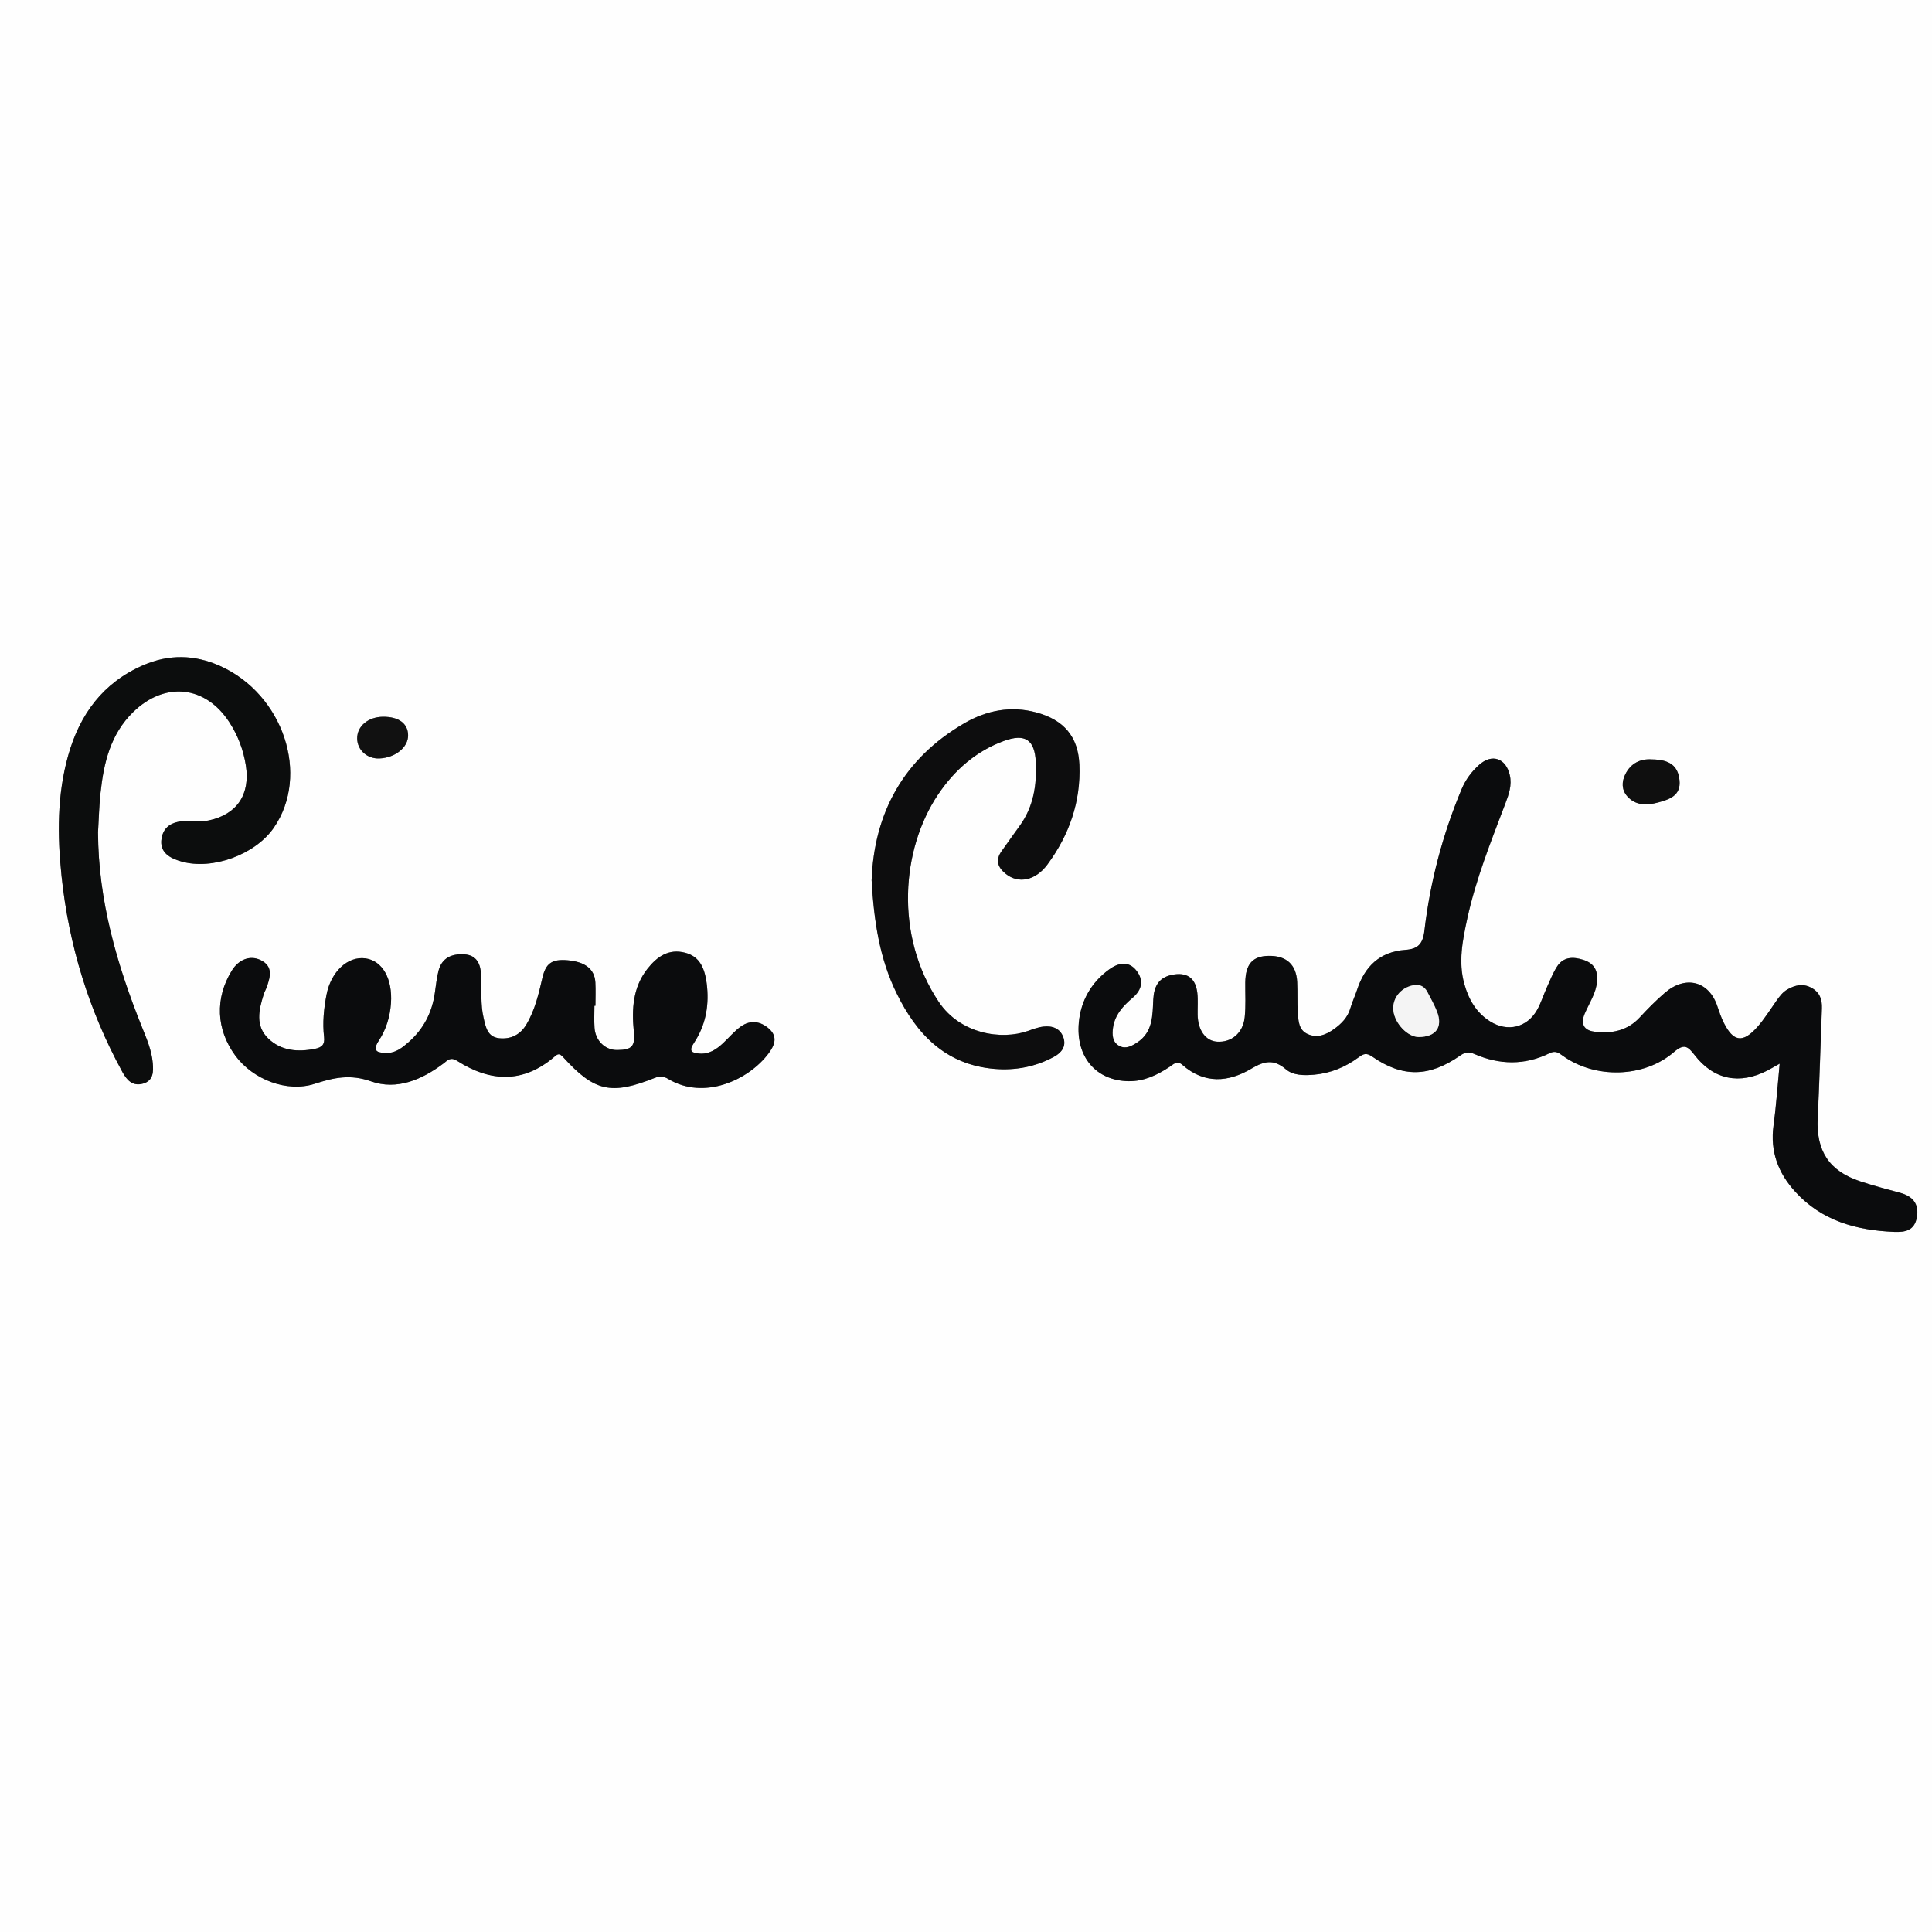 <?xml version="1.0" encoding="UTF-8"?> <!-- Generator: Adobe Illustrator 24.1.3, SVG Export Plug-In . SVG Version: 6.00 Build 0) --> <svg xmlns="http://www.w3.org/2000/svg" xmlns:xlink="http://www.w3.org/1999/xlink" id="Calque_1" x="0px" y="0px" viewBox="0 0 595.28 595.28" style="enable-background:new 0 0 595.28 595.28;" xml:space="preserve"><rect x="0" y="0" width="595.28" height="595.28" fill="#808080" stroke="none"/> <style type="text/css"> .st0{fill:#FEFEFE;} .st1{fill:#0B0C0D;} .st2{fill:#0C0D0D;} .st3{fill:#0D0D0E;} .st4{fill:#0F0F0F;} .st5{fill:#111111;} .st6{fill:#F4F4F4;} </style> <g> <g> <path class="st0" d="M-131.92,286.07c0-143.31,0.01-286.61-0.08-429.92c0-3.39,0.76-4.15,4.15-4.15 c286.61,0.09,573.22,0.09,859.83,0c3.39,0,4.15,0.76,4.15,4.15c-0.09,286.61-0.09,573.23,0,859.84c0,3.39-0.76,4.15-4.15,4.15 c-286.61-0.09-573.22-0.09-859.83,0c-3.39,0-4.16-0.76-4.15-4.15C-131.9,572.68-131.92,429.38-131.92,286.07z M548.35,327.73 c-0.66,6.92-1.07,13.07-1.88,19.16c-1.04,7.89,1.39,14.45,6.67,20.26c8.2,9.03,18.8,11.92,30.47,12.41 c3.53,0.15,6.35-0.45,7.03-4.53c0.71-4.23-1.34-6.49-5.27-7.54c-4.07-1.09-8.15-2.17-12.14-3.49 c-9.64-3.18-13.64-9.38-13.14-19.48c0.55-11.27,0.85-22.56,1.29-33.84c0.11-2.77-0.67-4.98-3.31-6.37 c-2.59-1.37-4.95-0.77-7.27,0.53c-1.48,0.83-2.47,2.17-3.43,3.53c-1.91,2.7-3.66,5.55-5.84,8.02c-4.49,5.08-7.43,4.65-10.4-1.32 c-0.8-1.61-1.39-3.33-1.96-5.04c-2.61-7.81-9.85-9.59-16.21-4.1c-2.74,2.37-5.26,4.91-7.71,7.57c-3.8,4.12-8.77,5.08-14.04,4.36 c-3.19-0.43-4.25-2.41-2.9-5.56c1.41-3.29,3.52-6.29,3.81-10.05c0.26-3.36-1.05-5.48-4.24-6.5c-3.11-0.99-6.09-1-8.06,2 c-1.31,1.99-2.18,4.27-3.16,6.45c-1.05,2.32-1.8,4.81-3.05,7.01c-3.07,5.4-9.06,6.84-14.36,3.56c-4.33-2.68-6.7-6.8-8.04-11.58 c-1.9-6.78-0.54-13.46,0.89-20.08c2.65-12.24,7.32-23.84,11.74-35.51c1.07-2.82,2.09-5.64,1.38-8.77 c-1.18-5.18-5.46-6.71-9.4-3.21c-2.37,2.11-4.22,4.6-5.48,7.61c-5.84,13.98-9.66,28.51-11.42,43.5c-0.5,4.21-2.07,5.67-5.86,5.94 c-7.88,0.57-12.55,5.07-14.91,12.36c-0.6,1.86-1.48,3.63-2.01,5.5c-0.84,2.93-2.75,4.89-5.15,6.59c-2.49,1.76-5.1,2.79-8.01,1.51 c-2.79-1.23-2.9-4.03-3.07-6.56c-0.21-3.15-0.05-6.32-0.2-9.48c-0.27-5.38-3.31-8.13-8.74-8.07c-5.01,0.06-7.18,2.52-7.25,8.22 c-0.04,3.6,0.21,7.24-0.19,10.8c-0.54,4.83-4.15,7.72-8.54,7.41c-3.5-0.25-5.86-3.5-5.95-8.26c-0.04-2.26,0.17-4.54-0.1-6.76 c-0.55-4.68-3.27-6.51-7.89-5.55c-4.11,0.86-5.47,3.68-5.67,7.56c-0.25,4.93-0.07,10.09-5.01,13.29c-1.69,1.1-3.52,2.09-5.46,1.04 c-2.19-1.18-2.24-3.45-1.95-5.58c0.55-3.99,3.14-6.79,6.03-9.24c2.93-2.5,3.48-5.36,1.26-8.3c-2.4-3.17-5.6-2.53-8.42-0.49 c-5.54,4.01-8.76,9.65-9.39,16.33c-1.01,10.71,5.36,18.02,15.38,18.14c4.68,0.06,8.77-1.88,12.59-4.43 c1.18-0.79,2.27-2.05,3.93-0.6c6.78,5.95,14.16,5.39,21.3,1.14c3.9-2.32,6.83-3,10.59,0.22c2.25,1.93,5.59,1.93,8.67,1.67 c5.1-0.44,9.63-2.33,13.71-5.33c1.45-1.07,2.37-1.54,4.21-0.26c9.34,6.5,17.55,6.37,27.09-0.29c1.57-1.1,2.66-1.26,4.42-0.49 c7.71,3.35,15.5,3.51,23.14-0.25c1.69-0.83,2.63-0.27,3.95,0.69c9.94,7.25,25.07,6.98,34.37-1.04c3.15-2.72,4.3-1.78,6.4,0.94 c5.88,7.62,13.86,9.16,22.47,4.71C545.66,329.28,546.67,328.67,548.35,327.73z M183.15,309.9c0.1,0,0.21,0,0.31,0 c0-2.41,0.11-4.82-0.02-7.21c-0.23-4.11-3.16-6.37-8.61-6.82c-4.79-0.4-6.66,0.93-7.69,5.36c-1.16,4.98-2.3,9.98-4.96,14.43 c-1.87,3.14-4.77,4.61-8.37,4.23c-3.61-0.38-4.14-3.39-4.8-6.23c-1.01-4.31-0.56-8.69-0.75-13.03c-0.15-3.47-1.24-6.36-5.28-6.59 c-3.79-0.21-6.89,1.09-7.89,5.18c-0.54,2.18-0.79,4.44-1.1,6.67c-0.84,6.05-3.49,11.15-8.07,15.19c-1.93,1.69-4.04,3.4-6.71,3.34 c-2.15-0.05-4.96-0.04-2.48-3.81c2.23-3.39,3.44-7.32,3.73-11.46c0.54-7.57-2.6-13.13-7.86-13.86 c-5.39-0.74-10.61,4.03-11.99,11.18c-0.83,4.29-1.27,8.66-0.76,13.02c0.28,2.38-0.71,3.24-2.8,3.66 c-5.28,1.05-10.4,0.67-14.38-3.17c-4.05-3.9-2.92-8.81-1.44-13.53c0.27-0.86,0.73-1.65,1.02-2.5c1.08-3.13,1.9-6.27-1.97-8.14 c-3.22-1.56-6.73-0.19-8.85,3.24c-5.25,8.51-4.85,18.14,1.08,26.2c5.39,7.32,15.84,11.47,24.46,8.68 c5.9-1.91,10.96-3.02,17.36-0.75c7.93,2.81,15.65-0.49,22.34-5.53c1.23-0.93,2.1-2.12,4.21-0.77c10.16,6.5,20.28,6.99,29.9-1.25 c1.08-0.93,1.54-1.22,2.75,0.11c9.66,10.6,14.75,11.73,28.23,6.37c1.62-0.64,2.76-0.49,4.17,0.35 c11.04,6.61,24.72,0.32,30.87-7.88c1.87-2.5,2.92-5.13,0.16-7.6c-2.62-2.35-5.75-2.8-8.69-0.7c-2.06,1.47-3.71,3.51-5.59,5.24 c-2.04,1.88-4.31,3.36-7.24,3.09c-2.12-0.2-3.4-0.61-1.64-3.25c3.43-5.15,4.64-10.95,4.07-17.18c-0.57-6.17-2.43-9.46-6.7-10.61 c-5.12-1.37-8.72,1.19-11.68,4.93c-4.52,5.73-4.87,12.44-4.2,19.31c0.44,4.54-0.52,5.69-5.14,5.72c-3.69,0.03-6.7-2.86-6.97-6.87 C183.03,314.42,183.15,312.16,183.15,309.9z M30.2,256.47c0.25-4.05,0.33-8.13,0.77-12.16c0.99-9.25,3.04-18.09,10.09-24.95 c9.72-9.46,22.22-8.18,29.57,3.11c2.67,4.09,4.37,8.55,5.12,13.37c1.4,8.91-2.67,15.09-11.47,16.95 c-2.16,0.46-4.49,0.12-6.74,0.16c-3.79,0.05-7.06,1.22-7.75,5.35c-0.74,4.4,2.62,6.14,6.05,7.12c9.63,2.77,22.83-2.13,28.52-10.38 c11.23-16.25,2.95-41.13-16.6-49.87c-7.84-3.51-15.74-3.64-23.64-0.21c-12.39,5.37-19.55,15.13-23.11,27.79 c-3.44,12.22-3.36,24.67-2.05,37.17c2.24,21.35,8.43,41.47,18.73,60.33c1.4,2.56,3.18,4.56,6.42,3.61 c3.22-0.94,3.18-3.75,2.96-6.31c-0.33-3.93-1.9-7.55-3.36-11.17C35.99,297.15,30.28,277.45,30.2,256.47z M268.56,271.23 c0.71,12.72,2.48,24.14,7.64,34.72c6.19,12.69,15.14,22.1,30.19,23.37c6.4,0.54,12.6-0.62,18.31-3.71 c2.25-1.22,3.87-3.11,2.95-5.88c-0.95-2.86-3.37-3.75-6.14-3.44c-1.62,0.18-3.21,0.78-4.76,1.33c-8.25,2.94-20.92,0.92-27.51-8.92 c-13.72-20.48-11.5-47.14-0.23-63.91c5.04-7.49,11.7-13.39,20.33-16.53c6.55-2.38,9.48-0.29,9.79,6.56 c0.33,7.06-0.7,13.79-5.01,19.68c-1.86,2.54-3.65,5.15-5.5,7.7c-2.01,2.77-1.25,5.01,1.22,7.01c3.85,3.11,9.1,2.23,12.88-2.88 c6.71-9.08,10.31-19.38,9.83-30.75c-0.37-8.68-4.83-13.8-13.24-16.07c-7.85-2.13-15.32-0.67-22.17,3.3 C278.22,233.82,269.32,250.71,268.56,271.23z M508.96,233.98c-3.45-0.23-6.43,1.1-8.17,4.57c-1.15,2.31-1.16,4.79,0.55,6.75 c2.58,2.95,6.06,2.89,9.53,1.96c3.56-0.96,7.13-2.11,6.6-6.93C517,235.95,514.45,234.04,508.96,233.98z M125.74,226.48 c-0.08-3.59-2.92-5.66-7.7-5.63c-4.6,0.03-8.03,2.89-7.99,6.68c0.03,3.57,3.08,6.32,6.85,6.16 C121.81,233.49,125.82,230.21,125.74,226.48z"></path> <path class="st1" d="M548.35,327.73c-1.68,0.94-2.69,1.54-3.73,2.08c-8.61,4.45-16.59,2.91-22.47-4.71 c-2.09-2.71-3.24-3.66-6.4-0.94c-9.29,8.02-24.43,8.29-34.37,1.04c-1.32-0.96-2.26-1.52-3.95-0.69 c-7.64,3.76-15.43,3.6-23.14,0.25c-1.76-0.76-2.84-0.61-4.42,0.49c-9.54,6.66-17.75,6.79-27.09,0.29 c-1.84-1.28-2.76-0.81-4.21,0.26c-4.07,2.99-8.6,4.89-13.71,5.33c-3.08,0.26-6.42,0.26-8.67-1.67c-3.76-3.22-6.68-2.54-10.59-0.22 c-7.15,4.26-14.53,4.81-21.3-1.14c-1.66-1.45-2.74-0.19-3.93,0.6c-3.83,2.55-7.92,4.49-12.59,4.43 c-10.01-0.12-16.39-7.43-15.38-18.14c0.63-6.68,3.85-12.32,9.39-16.33c2.82-2.04,6.02-2.68,8.42,0.49c2.22,2.93,1.68,5.8-1.26,8.3 c-2.88,2.45-5.48,5.25-6.03,9.24c-0.29,2.13-0.24,4.4,1.95,5.58c1.95,1.05,3.77,0.06,5.46-1.04c4.94-3.2,4.76-8.37,5.01-13.29 c0.2-3.88,1.57-6.7,5.67-7.56c4.62-0.96,7.34,0.86,7.89,5.55c0.26,2.23,0.05,4.51,0.1,6.76c0.09,4.76,2.45,8.02,5.95,8.26 c4.39,0.31,8-2.58,8.54-7.41c0.4-3.56,0.15-7.2,0.19-10.8c0.07-5.69,2.24-8.16,7.25-8.22c5.43-0.07,8.47,2.68,8.74,8.07 c0.16,3.15-0.01,6.33,0.2,9.48c0.17,2.53,0.28,5.33,3.07,6.56c2.91,1.28,5.52,0.25,8.01-1.51c2.41-1.71,4.32-3.66,5.15-6.59 c0.54-1.87,1.41-3.65,2.01-5.5c2.36-7.28,7.03-11.79,14.91-12.36c3.79-0.27,5.37-1.73,5.86-5.94c1.76-14.99,5.58-29.52,11.42-43.5 c1.26-3.02,3.11-5.51,5.48-7.61c3.94-3.5,8.22-1.97,9.4,3.21c0.71,3.12-0.31,5.94-1.38,8.77c-4.42,11.67-9.09,23.26-11.74,35.51 c-1.43,6.62-2.79,13.3-0.89,20.08c1.34,4.78,3.7,8.9,8.04,11.58c5.3,3.28,11.28,1.83,14.36-3.56c1.25-2.2,2-4.69,3.05-7.01 c0.99-2.18,1.86-4.46,3.16-6.45c1.97-3,4.95-2.99,8.06-2c3.19,1.02,4.51,3.14,4.24,6.5c-0.29,3.75-2.4,6.76-3.81,10.05 c-1.35,3.16-0.29,5.13,2.9,5.56c5.28,0.71,10.24-0.24,14.04-4.36c2.45-2.66,4.97-5.2,7.71-7.57c6.36-5.49,13.6-3.71,16.21,4.1 c0.57,1.71,1.16,3.43,1.96,5.04c2.96,5.97,5.91,6.41,10.4,1.32c2.18-2.47,3.93-5.32,5.84-8.02c0.96-1.36,1.95-2.7,3.43-3.53 c2.32-1.3,4.68-1.9,7.27-0.53c2.64,1.39,3.41,3.6,3.31,6.37c-0.43,11.28-0.74,22.56-1.29,33.84c-0.49,10.11,3.51,16.3,13.14,19.48 c4,1.32,8.07,2.4,12.14,3.49c3.93,1.05,5.98,3.31,5.27,7.54c-0.69,4.08-3.5,4.68-7.03,4.53c-11.66-0.5-22.26-3.39-30.47-12.41 c-5.27-5.8-7.71-12.37-6.67-20.26C547.27,340.8,547.68,334.65,548.35,327.73z M437.18,319.52c5.25-0.05,7.44-3.04,5.59-7.83 c-0.81-2.09-1.94-4.05-2.97-6.05c-0.95-1.85-2.5-2.46-4.51-2.04c-3.83,0.8-6.38,4.12-5.96,7.8 C429.78,315.42,433.77,319.55,437.18,319.52z"></path> <path class="st1" d="M183.15,309.9c0,2.25-0.12,4.52,0.03,6.76c0.27,4.01,3.28,6.89,6.97,6.87c4.62-0.03,5.59-1.18,5.14-5.72 c-0.67-6.87-0.32-13.58,4.2-19.31c2.95-3.74,6.56-6.3,11.68-4.93c4.27,1.15,6.12,4.44,6.7,10.61c0.58,6.23-0.63,12.03-4.07,17.18 c-1.76,2.64-0.48,3.06,1.64,3.25c2.93,0.27,5.21-1.21,7.24-3.09c1.88-1.73,3.53-3.77,5.59-5.24c2.94-2.1,6.06-1.65,8.69,0.7 c2.76,2.47,1.71,5.1-0.16,7.6c-6.14,8.2-19.83,14.49-30.87,7.88c-1.41-0.85-2.55-0.99-4.17-0.35 c-13.48,5.36-18.57,4.23-28.23-6.37c-1.21-1.33-1.67-1.03-2.75-0.11c-9.62,8.23-19.73,7.75-29.9,1.25 c-2.12-1.35-2.98-0.16-4.21,0.77c-6.68,5.03-14.4,8.34-22.34,5.53c-6.41-2.27-11.46-1.16-17.36,0.75 c-8.62,2.79-19.07-1.36-24.46-8.68c-5.93-8.06-6.33-17.7-1.08-26.2c2.12-3.44,5.63-4.8,8.85-3.24c3.87,1.87,3.05,5.02,1.97,8.14 c-0.29,0.85-0.75,1.64-1.02,2.5c-1.49,4.72-2.62,9.63,1.44,13.53c3.99,3.83,9.1,4.22,14.38,3.17c2.09-0.41,3.08-1.28,2.8-3.66 c-0.51-4.36-0.07-8.73,0.76-13.02c1.38-7.15,6.6-11.92,11.99-11.18c5.26,0.73,8.39,6.29,7.86,13.86 c-0.29,4.14-1.5,8.08-3.73,11.46c-2.48,3.77,0.33,3.76,2.48,3.81c2.67,0.06,4.79-1.65,6.71-3.34c4.59-4.04,7.23-9.14,8.07-15.19 c0.31-2.23,0.57-4.49,1.1-6.67c1-4.08,4.1-5.39,7.89-5.18c4.04,0.22,5.13,3.12,5.28,6.59c0.19,4.35-0.26,8.72,0.75,13.03 c0.66,2.84,1.2,5.85,4.8,6.23c3.59,0.38,6.5-1.09,8.37-4.23c2.66-4.45,3.8-9.45,4.96-14.43c1.03-4.42,2.91-5.75,7.69-5.36 c5.45,0.45,8.38,2.72,8.61,6.82c0.13,2.4,0.02,4.81,0.02,7.21C183.36,309.9,183.25,309.9,183.15,309.9z"></path> <path class="st2" d="M30.2,256.47c0.09,20.98,5.79,40.67,13.51,59.92c1.46,3.63,3.03,7.24,3.36,11.17 c0.21,2.56,0.26,5.37-2.96,6.31c-3.24,0.94-5.03-1.06-6.42-3.61c-10.3-18.85-16.49-38.97-18.73-60.33 c-1.31-12.51-1.39-24.95,2.05-37.17c3.56-12.66,10.73-22.42,23.11-27.79c7.91-3.43,15.8-3.29,23.64,0.21 c19.55,8.74,27.83,33.62,16.6,49.87c-5.7,8.25-18.9,13.14-28.52,10.38c-3.44-0.99-6.79-2.72-6.05-7.12 c0.69-4.12,3.97-5.29,7.75-5.35c2.25-0.03,4.58,0.3,6.74-0.16c8.79-1.86,12.86-8.04,11.47-16.95c-0.76-4.83-2.46-9.28-5.12-13.37 c-7.35-11.29-19.85-12.56-29.57-3.11c-7.05,6.86-9.1,15.7-10.09,24.95C30.53,248.35,30.44,252.42,30.2,256.47z"></path> <path class="st3" d="M268.56,271.23c0.75-20.51,9.65-37.41,28.61-48.4c6.85-3.97,14.32-5.43,22.17-3.3 c8.41,2.28,12.87,7.4,13.24,16.07c0.48,11.37-3.12,21.66-9.83,30.75c-3.78,5.11-9.03,6-12.88,2.88c-2.47-2-3.23-4.24-1.22-7.01 c1.85-2.55,3.63-5.16,5.5-7.7c4.31-5.9,5.34-12.63,5.01-19.68c-0.32-6.85-3.24-8.94-9.79-6.56c-8.63,3.14-15.3,9.03-20.33,16.53 c-11.27,16.77-13.49,43.43,0.23,63.91c6.59,9.84,19.26,11.86,27.51,8.92c1.55-0.55,3.14-1.15,4.76-1.33 c2.77-0.31,5.19,0.58,6.14,3.44c0.91,2.76-0.7,4.66-2.95,5.88c-5.71,3.09-11.91,4.25-18.31,3.71c-15.05-1.27-24-10.68-30.19-23.37 C271.04,295.36,269.28,283.95,268.56,271.23z"></path> <path class="st4" d="M508.96,233.98c5.49,0.06,8.04,1.97,8.51,6.35c0.53,4.82-3.05,5.96-6.6,6.93c-3.47,0.94-6.95,1-9.53-1.96 c-1.71-1.96-1.7-4.44-0.55-6.75C502.53,235.08,505.52,233.75,508.96,233.98z"></path> <path class="st5" d="M125.74,226.48c0.09,3.74-3.93,7.01-8.84,7.21c-3.77,0.16-6.82-2.59-6.85-6.16c-0.03-3.79,3.4-6.65,7.99-6.68 C122.82,220.82,125.66,222.89,125.74,226.48z"></path> <path class="st6" d="M437.18,319.52c-3.4,0.03-7.4-4.1-7.85-8.11c-0.42-3.68,2.13-7,5.96-7.8c2.01-0.42,3.56,0.19,4.51,2.04 c1.03,2,2.16,3.96,2.97,6.05C444.62,316.48,442.43,319.47,437.18,319.52z"></path> </g> </g> </svg> 